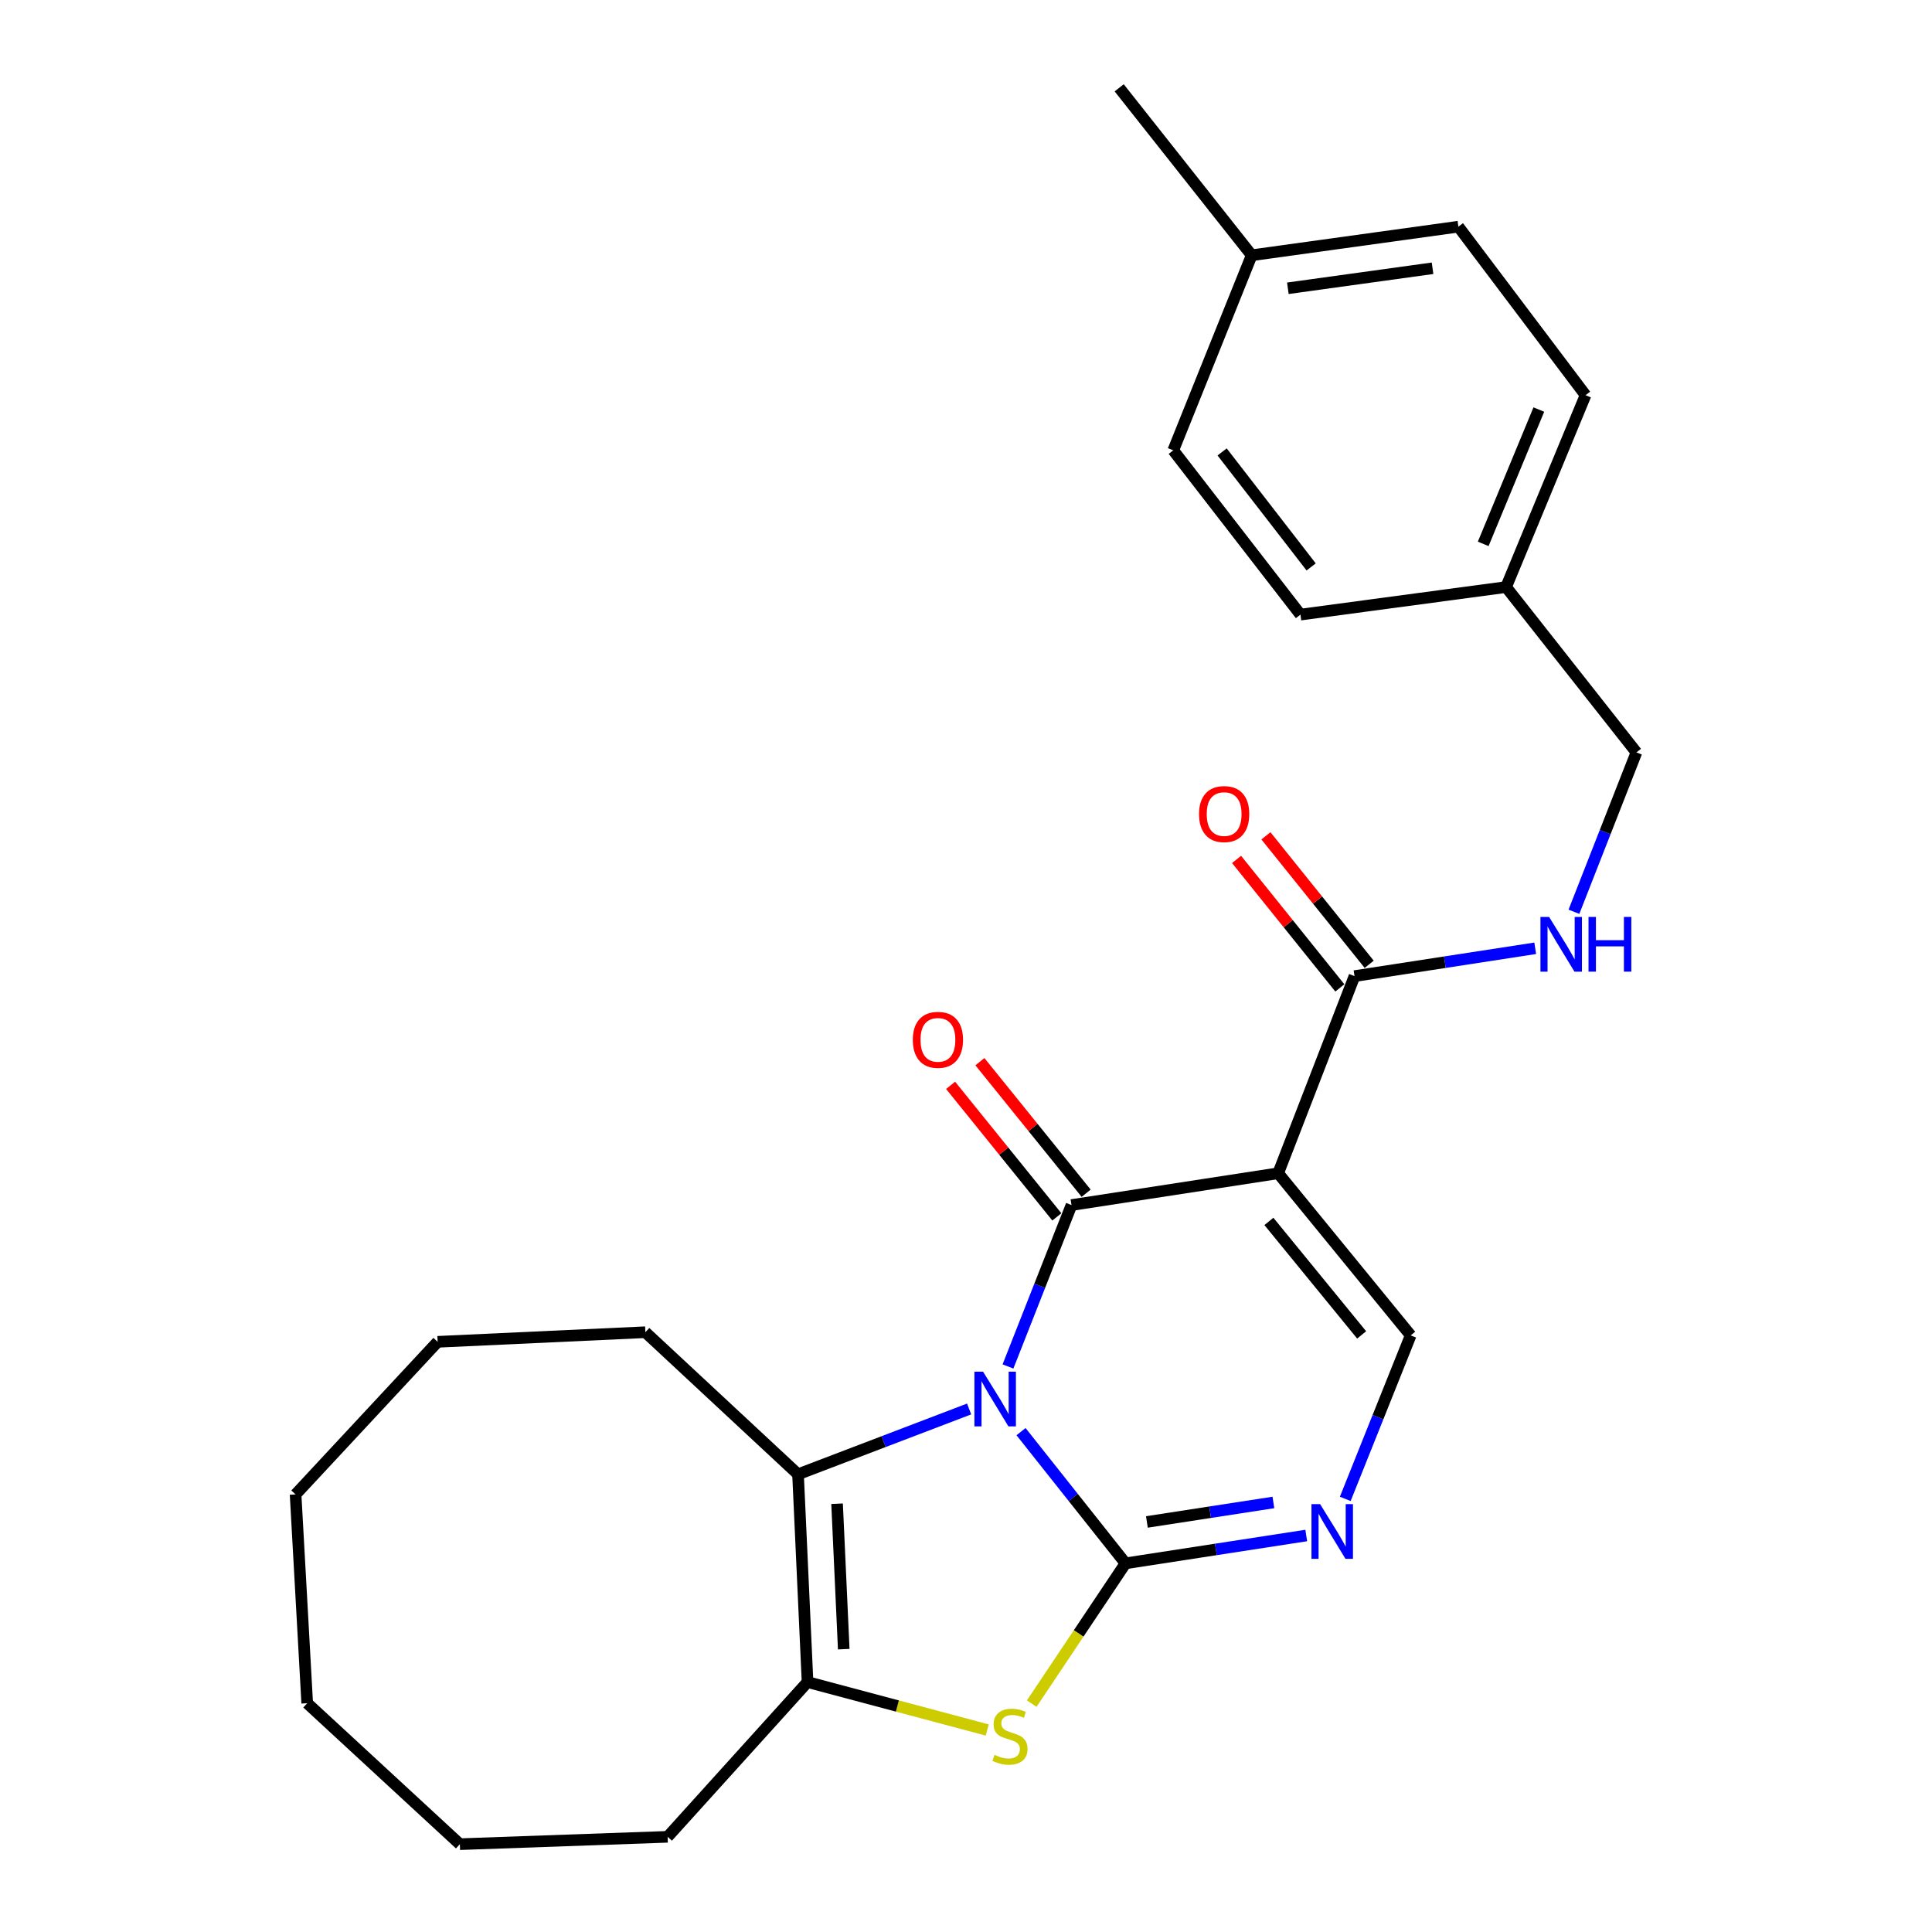 <?xml version='1.0' encoding='iso-8859-1'?>
<svg version='1.1' baseProfile='full'
              xmlns='http://www.w3.org/2000/svg'
                      xmlns:rdkit='http://www.rdkit.org/xml'
                      xmlns:xlink='http://www.w3.org/1999/xlink'
                  xml:space='preserve'
width='1000px' height='1000px' viewBox='0 0 1000 1000'>
<!-- END OF HEADER -->
<rect style='opacity:1.0;fill:#FFFFFF;stroke:none' width='1000' height='1000' x='0' y='0'> </rect>
<path class='bond-0' d='M 528.482,741.012 L 555.524,775.098' style='fill:none;fill-rule:evenodd;stroke:#0000FF;stroke-width:6px;stroke-linecap:butt;stroke-linejoin:miter;stroke-opacity:1' />
<path class='bond-0' d='M 555.524,775.098 L 582.567,809.184' style='fill:none;fill-rule:evenodd;stroke:#000000;stroke-width:6px;stroke-linecap:butt;stroke-linejoin:miter;stroke-opacity:1' />
<path class='bond-1' d='M 521.729,707.28 L 538.168,665.509' style='fill:none;fill-rule:evenodd;stroke:#0000FF;stroke-width:6px;stroke-linecap:butt;stroke-linejoin:miter;stroke-opacity:1' />
<path class='bond-1' d='M 538.168,665.509 L 554.608,623.737' style='fill:none;fill-rule:evenodd;stroke:#000000;stroke-width:6px;stroke-linecap:butt;stroke-linejoin:miter;stroke-opacity:1' />
<path class='bond-3' d='M 501.624,729.28 L 457.341,746.184' style='fill:none;fill-rule:evenodd;stroke:#0000FF;stroke-width:6px;stroke-linecap:butt;stroke-linejoin:miter;stroke-opacity:1' />
<path class='bond-3' d='M 457.341,746.184 L 413.058,763.088' style='fill:none;fill-rule:evenodd;stroke:#000000;stroke-width:6px;stroke-linecap:butt;stroke-linejoin:miter;stroke-opacity:1' />
<path class='bond-4' d='M 582.567,809.184 L 558.29,845.485' style='fill:none;fill-rule:evenodd;stroke:#000000;stroke-width:6px;stroke-linecap:butt;stroke-linejoin:miter;stroke-opacity:1' />
<path class='bond-4' d='M 558.29,845.485 L 534.014,881.786' style='fill:none;fill-rule:evenodd;stroke:#CCCC00;stroke-width:6px;stroke-linecap:butt;stroke-linejoin:miter;stroke-opacity:1' />
<path class='bond-5' d='M 582.567,809.184 L 629.336,801.98' style='fill:none;fill-rule:evenodd;stroke:#000000;stroke-width:6px;stroke-linecap:butt;stroke-linejoin:miter;stroke-opacity:1' />
<path class='bond-5' d='M 629.336,801.98 L 676.106,794.775' style='fill:none;fill-rule:evenodd;stroke:#0000FF;stroke-width:6px;stroke-linecap:butt;stroke-linejoin:miter;stroke-opacity:1' />
<path class='bond-5' d='M 593.63,787.759 L 626.369,782.716' style='fill:none;fill-rule:evenodd;stroke:#000000;stroke-width:6px;stroke-linecap:butt;stroke-linejoin:miter;stroke-opacity:1' />
<path class='bond-5' d='M 626.369,782.716 L 659.107,777.672' style='fill:none;fill-rule:evenodd;stroke:#0000FF;stroke-width:6px;stroke-linecap:butt;stroke-linejoin:miter;stroke-opacity:1' />
<path class='bond-2' d='M 554.608,623.737 L 661.582,607.277' style='fill:none;fill-rule:evenodd;stroke:#000000;stroke-width:6px;stroke-linecap:butt;stroke-linejoin:miter;stroke-opacity:1' />
<path class='bond-10' d='M 562.189,617.613 L 534.691,583.569' style='fill:none;fill-rule:evenodd;stroke:#000000;stroke-width:6px;stroke-linecap:butt;stroke-linejoin:miter;stroke-opacity:1' />
<path class='bond-10' d='M 534.691,583.569 L 507.193,549.525' style='fill:none;fill-rule:evenodd;stroke:#FF0000;stroke-width:6px;stroke-linecap:butt;stroke-linejoin:miter;stroke-opacity:1' />
<path class='bond-10' d='M 547.026,629.86 L 519.529,595.816' style='fill:none;fill-rule:evenodd;stroke:#000000;stroke-width:6px;stroke-linecap:butt;stroke-linejoin:miter;stroke-opacity:1' />
<path class='bond-10' d='M 519.529,595.816 L 492.031,561.772' style='fill:none;fill-rule:evenodd;stroke:#FF0000;stroke-width:6px;stroke-linecap:butt;stroke-linejoin:miter;stroke-opacity:1' />
<path class='bond-7' d='M 661.582,607.277 L 730.169,691.198' style='fill:none;fill-rule:evenodd;stroke:#000000;stroke-width:6px;stroke-linecap:butt;stroke-linejoin:miter;stroke-opacity:1' />
<path class='bond-7' d='M 656.778,632.2 L 704.789,690.944' style='fill:none;fill-rule:evenodd;stroke:#000000;stroke-width:6px;stroke-linecap:butt;stroke-linejoin:miter;stroke-opacity:1' />
<path class='bond-8' d='M 661.582,607.277 L 701.095,505.23' style='fill:none;fill-rule:evenodd;stroke:#000000;stroke-width:6px;stroke-linecap:butt;stroke-linejoin:miter;stroke-opacity:1' />
<path class='bond-6' d='M 413.058,763.088 L 417.985,870.625' style='fill:none;fill-rule:evenodd;stroke:#000000;stroke-width:6px;stroke-linecap:butt;stroke-linejoin:miter;stroke-opacity:1' />
<path class='bond-6' d='M 433.268,778.326 L 436.717,853.602' style='fill:none;fill-rule:evenodd;stroke:#000000;stroke-width:6px;stroke-linecap:butt;stroke-linejoin:miter;stroke-opacity:1' />
<path class='bond-14' d='M 413.058,763.088 L 334.043,689.552' style='fill:none;fill-rule:evenodd;stroke:#000000;stroke-width:6px;stroke-linecap:butt;stroke-linejoin:miter;stroke-opacity:1' />
<path class='bond-26' d='M 510.981,895.448 L 464.483,883.036' style='fill:none;fill-rule:evenodd;stroke:#CCCC00;stroke-width:6px;stroke-linecap:butt;stroke-linejoin:miter;stroke-opacity:1' />
<path class='bond-26' d='M 464.483,883.036 L 417.985,870.625' style='fill:none;fill-rule:evenodd;stroke:#000000;stroke-width:6px;stroke-linecap:butt;stroke-linejoin:miter;stroke-opacity:1' />
<path class='bond-27' d='M 696.312,775.81 L 713.241,733.504' style='fill:none;fill-rule:evenodd;stroke:#0000FF;stroke-width:6px;stroke-linecap:butt;stroke-linejoin:miter;stroke-opacity:1' />
<path class='bond-27' d='M 713.241,733.504 L 730.169,691.198' style='fill:none;fill-rule:evenodd;stroke:#000000;stroke-width:6px;stroke-linecap:butt;stroke-linejoin:miter;stroke-opacity:1' />
<path class='bond-15' d='M 417.985,870.625 L 345.565,950.734' style='fill:none;fill-rule:evenodd;stroke:#000000;stroke-width:6px;stroke-linecap:butt;stroke-linejoin:miter;stroke-opacity:1' />
<path class='bond-9' d='M 701.095,505.23 L 747.859,498.03' style='fill:none;fill-rule:evenodd;stroke:#000000;stroke-width:6px;stroke-linecap:butt;stroke-linejoin:miter;stroke-opacity:1' />
<path class='bond-9' d='M 747.859,498.03 L 794.623,490.83' style='fill:none;fill-rule:evenodd;stroke:#0000FF;stroke-width:6px;stroke-linecap:butt;stroke-linejoin:miter;stroke-opacity:1' />
<path class='bond-11' d='M 708.691,499.124 L 681.964,465.874' style='fill:none;fill-rule:evenodd;stroke:#000000;stroke-width:6px;stroke-linecap:butt;stroke-linejoin:miter;stroke-opacity:1' />
<path class='bond-11' d='M 681.964,465.874 L 655.237,432.624' style='fill:none;fill-rule:evenodd;stroke:#FF0000;stroke-width:6px;stroke-linecap:butt;stroke-linejoin:miter;stroke-opacity:1' />
<path class='bond-11' d='M 693.499,511.336 L 666.772,478.086' style='fill:none;fill-rule:evenodd;stroke:#000000;stroke-width:6px;stroke-linecap:butt;stroke-linejoin:miter;stroke-opacity:1' />
<path class='bond-11' d='M 666.772,478.086 L 640.045,444.836' style='fill:none;fill-rule:evenodd;stroke:#FF0000;stroke-width:6px;stroke-linecap:butt;stroke-linejoin:miter;stroke-opacity:1' />
<path class='bond-12' d='M 814.666,471.933 L 830.837,430.687' style='fill:none;fill-rule:evenodd;stroke:#0000FF;stroke-width:6px;stroke-linecap:butt;stroke-linejoin:miter;stroke-opacity:1' />
<path class='bond-12' d='M 830.837,430.687 L 847.008,389.442' style='fill:none;fill-rule:evenodd;stroke:#000000;stroke-width:6px;stroke-linecap:butt;stroke-linejoin:miter;stroke-opacity:1' />
<path class='bond-13' d='M 847.008,389.442 L 779.547,303.864' style='fill:none;fill-rule:evenodd;stroke:#000000;stroke-width:6px;stroke-linecap:butt;stroke-linejoin:miter;stroke-opacity:1' />
<path class='bond-17' d='M 779.547,303.864 L 673.114,318.126' style='fill:none;fill-rule:evenodd;stroke:#000000;stroke-width:6px;stroke-linecap:butt;stroke-linejoin:miter;stroke-opacity:1' />
<path class='bond-18' d='M 779.547,303.864 L 820.673,204.546' style='fill:none;fill-rule:evenodd;stroke:#000000;stroke-width:6px;stroke-linecap:butt;stroke-linejoin:miter;stroke-opacity:1' />
<path class='bond-18' d='M 767.708,281.51 L 796.496,211.987' style='fill:none;fill-rule:evenodd;stroke:#000000;stroke-width:6px;stroke-linecap:butt;stroke-linejoin:miter;stroke-opacity:1' />
<path class='bond-22' d='M 334.043,689.552 L 226.517,694.522' style='fill:none;fill-rule:evenodd;stroke:#000000;stroke-width:6px;stroke-linecap:butt;stroke-linejoin:miter;stroke-opacity:1' />
<path class='bond-23' d='M 345.565,950.734 L 238.028,954.545' style='fill:none;fill-rule:evenodd;stroke:#000000;stroke-width:6px;stroke-linecap:butt;stroke-linejoin:miter;stroke-opacity:1' />
<path class='bond-16' d='M 647.873,132.125 L 754.858,117.323' style='fill:none;fill-rule:evenodd;stroke:#000000;stroke-width:6px;stroke-linecap:butt;stroke-linejoin:miter;stroke-opacity:1' />
<path class='bond-16' d='M 666.592,149.212 L 741.482,138.851' style='fill:none;fill-rule:evenodd;stroke:#000000;stroke-width:6px;stroke-linecap:butt;stroke-linejoin:miter;stroke-opacity:1' />
<path class='bond-21' d='M 647.873,132.125 L 579.286,45.455' style='fill:none;fill-rule:evenodd;stroke:#000000;stroke-width:6px;stroke-linecap:butt;stroke-linejoin:miter;stroke-opacity:1' />
<path class='bond-29' d='M 647.873,132.125 L 607.277,233.09' style='fill:none;fill-rule:evenodd;stroke:#000000;stroke-width:6px;stroke-linecap:butt;stroke-linejoin:miter;stroke-opacity:1' />
<path class='bond-19' d='M 673.114,318.126 L 607.277,233.09' style='fill:none;fill-rule:evenodd;stroke:#000000;stroke-width:6px;stroke-linecap:butt;stroke-linejoin:miter;stroke-opacity:1' />
<path class='bond-19' d='M 678.651,293.438 L 632.565,233.913' style='fill:none;fill-rule:evenodd;stroke:#000000;stroke-width:6px;stroke-linecap:butt;stroke-linejoin:miter;stroke-opacity:1' />
<path class='bond-20' d='M 820.673,204.546 L 754.858,117.323' style='fill:none;fill-rule:evenodd;stroke:#000000;stroke-width:6px;stroke-linecap:butt;stroke-linejoin:miter;stroke-opacity:1' />
<path class='bond-25' d='M 226.517,694.522 L 152.992,773.516' style='fill:none;fill-rule:evenodd;stroke:#000000;stroke-width:6px;stroke-linecap:butt;stroke-linejoin:miter;stroke-opacity:1' />
<path class='bond-28' d='M 238.028,954.545 L 159.012,881.594' style='fill:none;fill-rule:evenodd;stroke:#000000;stroke-width:6px;stroke-linecap:butt;stroke-linejoin:miter;stroke-opacity:1' />
<path class='bond-24' d='M 159.012,881.594 L 152.992,773.516' style='fill:none;fill-rule:evenodd;stroke:#000000;stroke-width:6px;stroke-linecap:butt;stroke-linejoin:miter;stroke-opacity:1' />
<path  class='atom-0' d='M 508.835 709.978
L 518.115 724.978
Q 519.035 726.458, 520.515 729.138
Q 521.995 731.818, 522.075 731.978
L 522.075 709.978
L 525.835 709.978
L 525.835 738.298
L 521.955 738.298
L 511.995 721.898
Q 510.835 719.978, 509.595 717.778
Q 508.395 715.578, 508.035 714.898
L 508.035 738.298
L 504.355 738.298
L 504.355 709.978
L 508.835 709.978
' fill='#0000FF'/>
<path  class='atom-5' d='M 514.772 908.315
Q 515.092 908.435, 516.412 908.995
Q 517.732 909.555, 519.172 909.915
Q 520.652 910.235, 522.092 910.235
Q 524.772 910.235, 526.332 908.955
Q 527.892 907.635, 527.892 905.355
Q 527.892 903.795, 527.092 902.835
Q 526.332 901.875, 525.132 901.355
Q 523.932 900.835, 521.932 900.235
Q 519.412 899.475, 517.892 898.755
Q 516.412 898.035, 515.332 896.515
Q 514.292 894.995, 514.292 892.435
Q 514.292 888.875, 516.692 886.675
Q 519.132 884.475, 523.932 884.475
Q 527.212 884.475, 530.932 886.035
L 530.012 889.115
Q 526.612 887.715, 524.052 887.715
Q 521.292 887.715, 519.772 888.875
Q 518.252 889.995, 518.292 891.955
Q 518.292 893.475, 519.052 894.395
Q 519.852 895.315, 520.972 895.835
Q 522.132 896.355, 524.052 896.955
Q 526.612 897.755, 528.132 898.555
Q 529.652 899.355, 530.732 900.995
Q 531.852 902.595, 531.852 905.355
Q 531.852 909.275, 529.212 911.395
Q 526.612 913.475, 522.252 913.475
Q 519.732 913.475, 517.812 912.915
Q 515.932 912.395, 513.692 911.475
L 514.772 908.315
' fill='#CCCC00'/>
<path  class='atom-6' d='M 683.292 778.544
L 692.572 793.544
Q 693.492 795.024, 694.972 797.704
Q 696.452 800.384, 696.532 800.544
L 696.532 778.544
L 700.292 778.544
L 700.292 806.864
L 696.412 806.864
L 686.452 790.464
Q 685.292 788.544, 684.052 786.344
Q 682.852 784.144, 682.492 783.464
L 682.492 806.864
L 678.812 806.864
L 678.812 778.544
L 683.292 778.544
' fill='#0000FF'/>
<path  class='atom-10' d='M 801.809 474.6
L 811.089 489.6
Q 812.009 491.08, 813.489 493.76
Q 814.969 496.44, 815.049 496.6
L 815.049 474.6
L 818.809 474.6
L 818.809 502.92
L 814.929 502.92
L 804.969 486.52
Q 803.809 484.6, 802.569 482.4
Q 801.369 480.2, 801.009 479.52
L 801.009 502.92
L 797.329 502.92
L 797.329 474.6
L 801.809 474.6
' fill='#0000FF'/>
<path  class='atom-10' d='M 822.209 474.6
L 826.049 474.6
L 826.049 486.64
L 840.529 486.64
L 840.529 474.6
L 844.369 474.6
L 844.369 502.92
L 840.529 502.92
L 840.529 489.84
L 826.049 489.84
L 826.049 502.92
L 822.209 502.92
L 822.209 474.6
' fill='#0000FF'/>
<path  class='atom-11' d='M 472.468 538.218
Q 472.468 531.418, 475.828 527.618
Q 479.188 523.818, 485.468 523.818
Q 491.748 523.818, 495.108 527.618
Q 498.468 531.418, 498.468 538.218
Q 498.468 545.098, 495.068 549.018
Q 491.668 552.898, 485.468 552.898
Q 479.228 552.898, 475.828 549.018
Q 472.468 545.138, 472.468 538.218
M 485.468 549.698
Q 489.788 549.698, 492.108 546.818
Q 494.468 543.898, 494.468 538.218
Q 494.468 532.658, 492.108 529.858
Q 489.788 527.018, 485.468 527.018
Q 481.148 527.018, 478.788 529.818
Q 476.468 532.618, 476.468 538.218
Q 476.468 543.938, 478.788 546.818
Q 481.148 549.698, 485.468 549.698
' fill='#FF0000'/>
<path  class='atom-12' d='M 620.612 421.357
Q 620.612 414.557, 623.972 410.757
Q 627.332 406.957, 633.612 406.957
Q 639.892 406.957, 643.252 410.757
Q 646.612 414.557, 646.612 421.357
Q 646.612 428.237, 643.212 432.157
Q 639.812 436.037, 633.612 436.037
Q 627.372 436.037, 623.972 432.157
Q 620.612 428.277, 620.612 421.357
M 633.612 432.837
Q 637.932 432.837, 640.252 429.957
Q 642.612 427.037, 642.612 421.357
Q 642.612 415.797, 640.252 412.997
Q 637.932 410.157, 633.612 410.157
Q 629.292 410.157, 626.932 412.957
Q 624.612 415.757, 624.612 421.357
Q 624.612 427.077, 626.932 429.957
Q 629.292 432.837, 633.612 432.837
' fill='#FF0000'/>
</svg>
